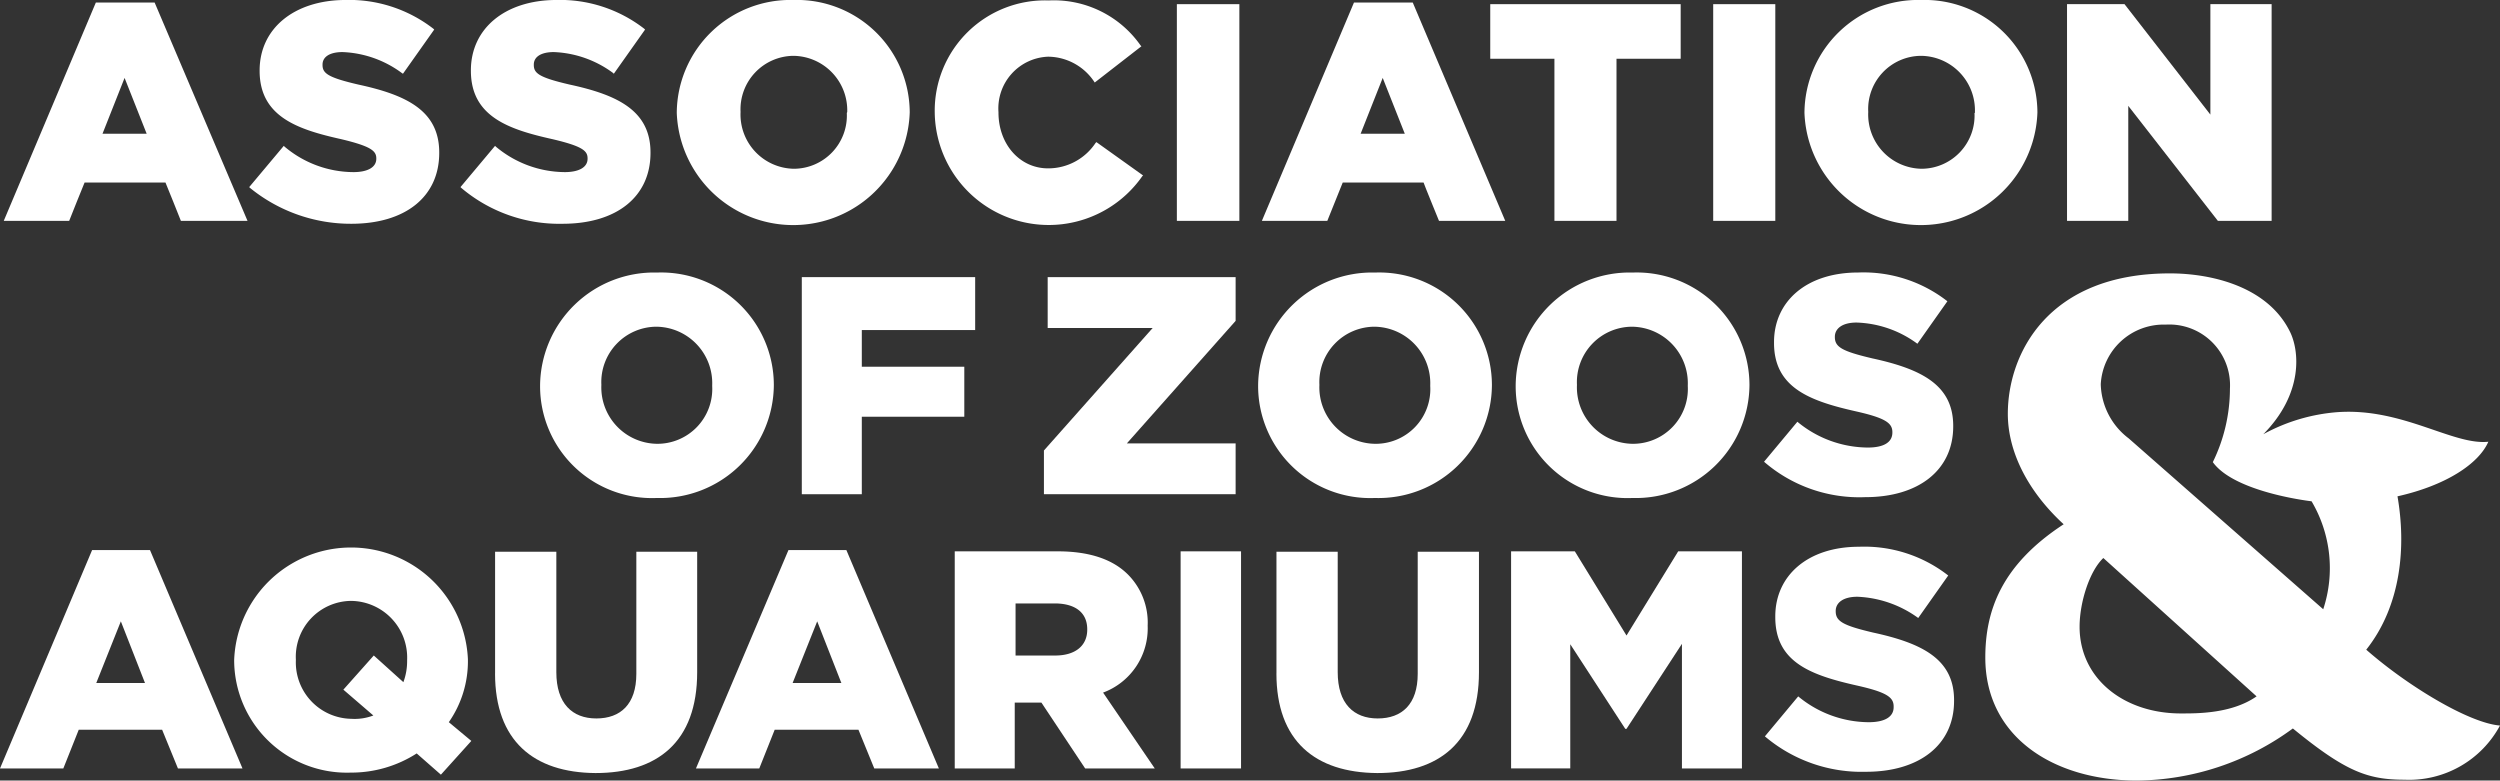 <svg xmlns="http://www.w3.org/2000/svg" width="200" height="62.444" viewBox="0 0 200 62.444"><rect x="0" y="0" width="200" height="62.444" fill="#333333" stroke="none"/><g fill="#fff"><path data-name="Path 713" d="M83.514 36.039l8.7-9.8h-8.4V22.17H98.85v3.5l-8.7 9.8h8.7v4.067H83.514z"/><path data-name="Path 714" d="M100.65 30.904v-.067a9.12 9.12 0 019.368-9.033 9.016 9.016 0 019.335 8.968v.032a9.079 9.079 0 01-9.368 9.035 8.969 8.969 0 01-9.335-8.935m13.769 0v-.067a4.52 4.52 0 00-4.467-4.7 4.43 4.43 0 00-4.4 4.634v.033a4.514 4.514 0 004.434 4.7 4.37 4.37 0 004.434-4.6"/><path data-name="Path 715" d="M121.254 30.904v-.067a9.12 9.12 0 019.368-9.033 9.016 9.016 0 019.335 8.968v.032a9.1 9.1 0 01-9.368 9.035 8.949 8.949 0 01-9.335-8.935m13.769 0v-.067a4.52 4.52 0 00-4.467-4.7 4.43 4.43 0 00-4.4 4.634v.033a4.514 4.514 0 004.434 4.7 4.389 4.389 0 004.434-4.6"/><path data-name="Path 716" d="M141.123 36.94l2.667-3.2a8.913 8.913 0 005.633 2.064c1.3 0 1.967-.433 1.967-1.2v-.033c0-.733-.567-1.134-2.934-1.667-3.7-.833-6.534-1.9-6.534-5.468v-.067c0-3.234 2.567-5.568 6.734-5.568a10.906 10.906 0 017.135 2.3l-2.4 3.4a8.619 8.619 0 00-4.868-1.697c-1.167 0-1.734.5-1.734 1.134v.033c0 .8.6 1.134 3 1.7 4 .867 6.468 2.167 6.468 5.4v.033c0 3.534-2.8 5.668-7.035 5.668a11.642 11.642 0 01-8.1-2.834"/><path data-name="Path 717" d="M7.368 44.007H12l7.4 17.47h-5.164l-1.267-3.1H6.3l-1.234 3.1H0zM11.6 54.642l-1.932-4.935L7.7 54.642z"/><path data-name="Path 718" d="M33.336 60.274a9.669 9.669 0 01-5.268 1.534 9.016 9.016 0 01-9.335-8.968v-.033a9.358 9.358 0 0118.7-.067v.067a8.516 8.516 0 01-1.527 4.967l1.8 1.5-2.434 2.7zm-3.467-3.034l-2.4-2.067 2.434-2.734 2.367 2.134a4.8 4.8 0 00.3-1.7v-.067a4.535 4.535 0 00-4.5-4.734 4.467 4.467 0 00-4.4 4.7v.033a4.514 4.514 0 004.434 4.7 4.2 4.2 0 001.767-.267"/><path data-name="Path 719" d="M39.607 53.876v-9.735h4.9v9.635c0 2.5 1.267 3.7 3.2 3.7s3.2-1.134 3.2-3.567v-9.768h4.867v9.635c0 5.6-3.2 8.068-8.135 8.068-4.934-.033-8.035-2.567-8.035-7.968"/><path data-name="Path 720" d="M63.076 44.007h4.634l7.4 17.47h-5.168l-1.267-3.1h-6.699l-1.234 3.1h-5.066zm4.234 10.635l-1.934-4.935-1.967 4.934z"/><path data-name="Path 721" d="M76.412 44.107h8.2c2.667 0 4.5.7 5.668 1.9a5.454 5.454 0 011.534 4.034v.033a5.48 5.48 0 01-3.567 5.334l4.134 6.068h-5.568l-3.5-5.268h-2.134v5.268h-4.8V44.107zm8 8.335c1.634 0 2.567-.8 2.567-2.067v-.033c0-1.367-1-2.067-2.6-2.067h-3.134v4.167z"/><path data-name="Rectangle 88" d="M94.449 44.107h4.834v17.37h-4.834z"/><path data-name="Path 722" d="M102.117 53.876v-9.735h4.9v9.635c0 2.5 1.267 3.7 3.2 3.7s3.2-1.134 3.2-3.567v-9.768h4.9v9.635c0 5.6-3.2 8.068-8.135 8.068-4.967-.033-8.068-2.567-8.068-7.968"/><path data-name="Path 723" d="M120.887 44.107h5.1l4.134 6.734 4.134-6.734h5.1v17.37h-4.8v-9.97l-4.434 6.8h-.1l-4.4-6.768v9.935h-4.734z"/><path data-name="Path 724" d="M141.19 58.91l2.667-3.2a8.914 8.914 0 005.634 2.067c1.3 0 2-.433 2-1.2v-.067c0-.733-.567-1.134-2.934-1.667-3.7-.833-6.534-1.867-6.534-5.468v-.067c0-3.234 2.567-5.568 6.7-5.568a10.906 10.906 0 017.135 2.3l-2.4 3.4a8.875 8.875 0 00-4.867-1.7c-1.167 0-1.734.5-1.734 1.134v.033c0 .8.6 1.134 3 1.7 4 .867 6.468 2.167 6.468 5.4v.067c0 3.534-2.8 5.668-7.035 5.668a11.963 11.963 0 01-8.1-2.834"/><path data-name="Path 725" d="M199.066 35.339c-2.834.3-6.868-2.734-12.069-2.367a14.66 14.66 0 00-5.934 1.767c3.234-3.267 2.9-6.734 2.1-8.268-1.8-3.567-6.268-4.6-9.568-4.6-9.768 0-12.969 6.434-12.969 11.235 0 3.034 1.6 6.2 4.467 8.835-5 3.267-6.268 6.934-6.268 10.668 0 6.368 5.5 9.835 12.135 9.835a21.373 21.373 0 0012.469-4.167c4.234 3.467 6 4.1 8.935 4.1a8.247 8.247 0 007.635-4.334c-2.5-.2-7.435-3.2-10.7-6.068 2.8-3.534 3.2-8.235 2.5-12.269 3.867-.867 6.5-2.6 7.268-4.367m-24.6 21.737c-4.534 0-8.1-2.767-8.1-6.934 0-1.967.8-4.467 1.9-5.5l12.259 11.067c-2 1.4-4.8 1.367-6.068 1.367m11.4-8.335L170.295 35.07a5.606 5.606 0 01-2.234-4.334 5.041 5.041 0 015.2-4.767 4.859 4.859 0 015.134 5.134 13.4 13.4 0 01-1.369 5.867c1.5 2.1 6.3 2.934 7.9 3.134a10.5 10.5 0 01.933 8.635"/><path data-name="Path 726" d="M43.207 30.904v-.067a9.12 9.12 0 019.368-9.033 9.016 9.016 0 019.332 8.968v.032a9.1 9.1 0 01-9.368 9.035 8.949 8.949 0 01-9.332-8.935m13.769 0v-.067a4.52 4.52 0 00-4.467-4.7 4.43 4.43 0 00-4.4 4.634v.033a4.514 4.514 0 004.434 4.7 4.389 4.389 0 004.434-4.6"/><path data-name="Path 727" d="M64.144 22.17h13.869v4.234h-9.069v2.934h8.2v4h-8.2v6.2h-4.8z"/><path data-name="Path 728" d="M12.369.2h-4.7L.3 17.67h5.234S6.7 14.736 6.768 14.6h6.468c.067.133 1.234 3.067 1.234 3.067h5.33zM8.2 10.7c.1-.267 1.6-4.034 1.767-4.467.167.433 1.667 4.2 1.767 4.467z"/><path data-name="Path 729" d="M20.77 5.634v.033c0 3.7 3.1 4.7 6.534 5.468 2.367.567 2.8.934 2.8 1.534v.033c0 .667-.667 1.067-1.834 1.067a8.592 8.592 0 01-5.5-2.034l-.067-.067-2.767 3.3.067.067a12.776 12.776 0 008.1 2.867c4.334 0 7.035-2.167 7.035-5.668V12.2c0-3.334-2.6-4.6-6.468-5.434-2.434-.567-2.867-.9-2.867-1.567v-.033c0-.633.6-1 1.6-1a8.511 8.511 0 014.734 1.667l.1.067 2.5-3.534-.067-.067a11.007 11.007 0 00-7.1-2.3c-4.067.033-6.8 2.3-6.8 5.634"/><path data-name="Path 730" d="M37.672 5.634v.033c0 3.7 3.1 4.7 6.534 5.468 2.4.567 2.8.934 2.8 1.534v.033c0 .667-.667 1.067-1.834 1.067a8.659 8.659 0 01-5.5-2.034l-.067-.067-2.767 3.3.067.067a12.125 12.125 0 008.1 2.867c4.334 0 7.035-2.167 7.035-5.668V12.2c0-3.334-2.6-4.6-6.468-5.434-2.434-.567-2.867-.9-2.867-1.567v-.033c0-.633.6-1 1.6-1a8.511 8.511 0 014.734 1.667l.067.067 2.5-3.534-.067-.067a11.007 11.007 0 00-7.1-2.3c-4.067.033-6.768 2.3-6.768 5.634"/><path data-name="Path 731" d="M74.779 9.002v.033a9.123 9.123 0 0016.6 5.067l.067-.067-3.734-2.667-.067.067a4.544 4.544 0 01-3.8 2.034c-2.267 0-3.967-1.934-3.967-4.467v-.033a4.14 4.14 0 013.967-4.434 4.478 4.478 0 013.667 1.967l.067.1 3.734-2.9-.067-.067a8.466 8.466 0 00-7.335-3.6 8.826 8.826 0 00-9.132 8.967"/><path data-name="Path 732" d="M99.049.333h-4.9v17.336h5V.333z"/><path data-name="Path 733" d="M113.019.2h-4.7l-7.369 17.47h5.234l1.234-3.067h6.468c.033.133 1.234 3.067 1.234 3.067h5.3zm-4.169 10.5c.1-.267 1.6-4.034 1.767-4.467.167.433 1.667 4.2 1.767 4.467z"/><path data-name="Path 734" d="M134.356.333H119.22V4.7h5.134v12.969h4.966V4.7h5.134V.333z"/><path data-name="Path 735" d="M141.924.333h-4.868v17.336h4.968V.333z"/><path data-name="Path 736" d="M63.477 0a9.084 9.084 0 00-9.335 9v.033A9.324 9.324 0 0072.778 9v-.033a9.028 9.028 0 00-9.3-8.968m4.267 9.035a4.256 4.256 0 01-4.234 4.467 4.34 4.34 0 01-4.267-4.534v-.033a4.276 4.276 0 014.234-4.467 4.358 4.358 0 014.3 4.5l-.033.067z"/><path data-name="Path 737" d="M153.692 0a9.084 9.084 0 00-9.335 9v.033A9.324 9.324 0 00162.993 9v-.033a9.028 9.028 0 00-9.3-8.968m4.267 9.035a4.256 4.256 0 01-4.234 4.467 4.34 4.34 0 01-4.267-4.534v-.033a4.255 4.255 0 014.234-4.467 4.358 4.358 0 014.3 4.5v.067z"/><path data-name="Path 738" d="M181.63.333h-4.8v8.835c-.367-.467-6.868-8.835-6.868-8.835h-4.6v17.336h4.9v-9.2c.367.467 7.168 9.2 7.168 9.2h4.3V.333z"/></g></svg>
